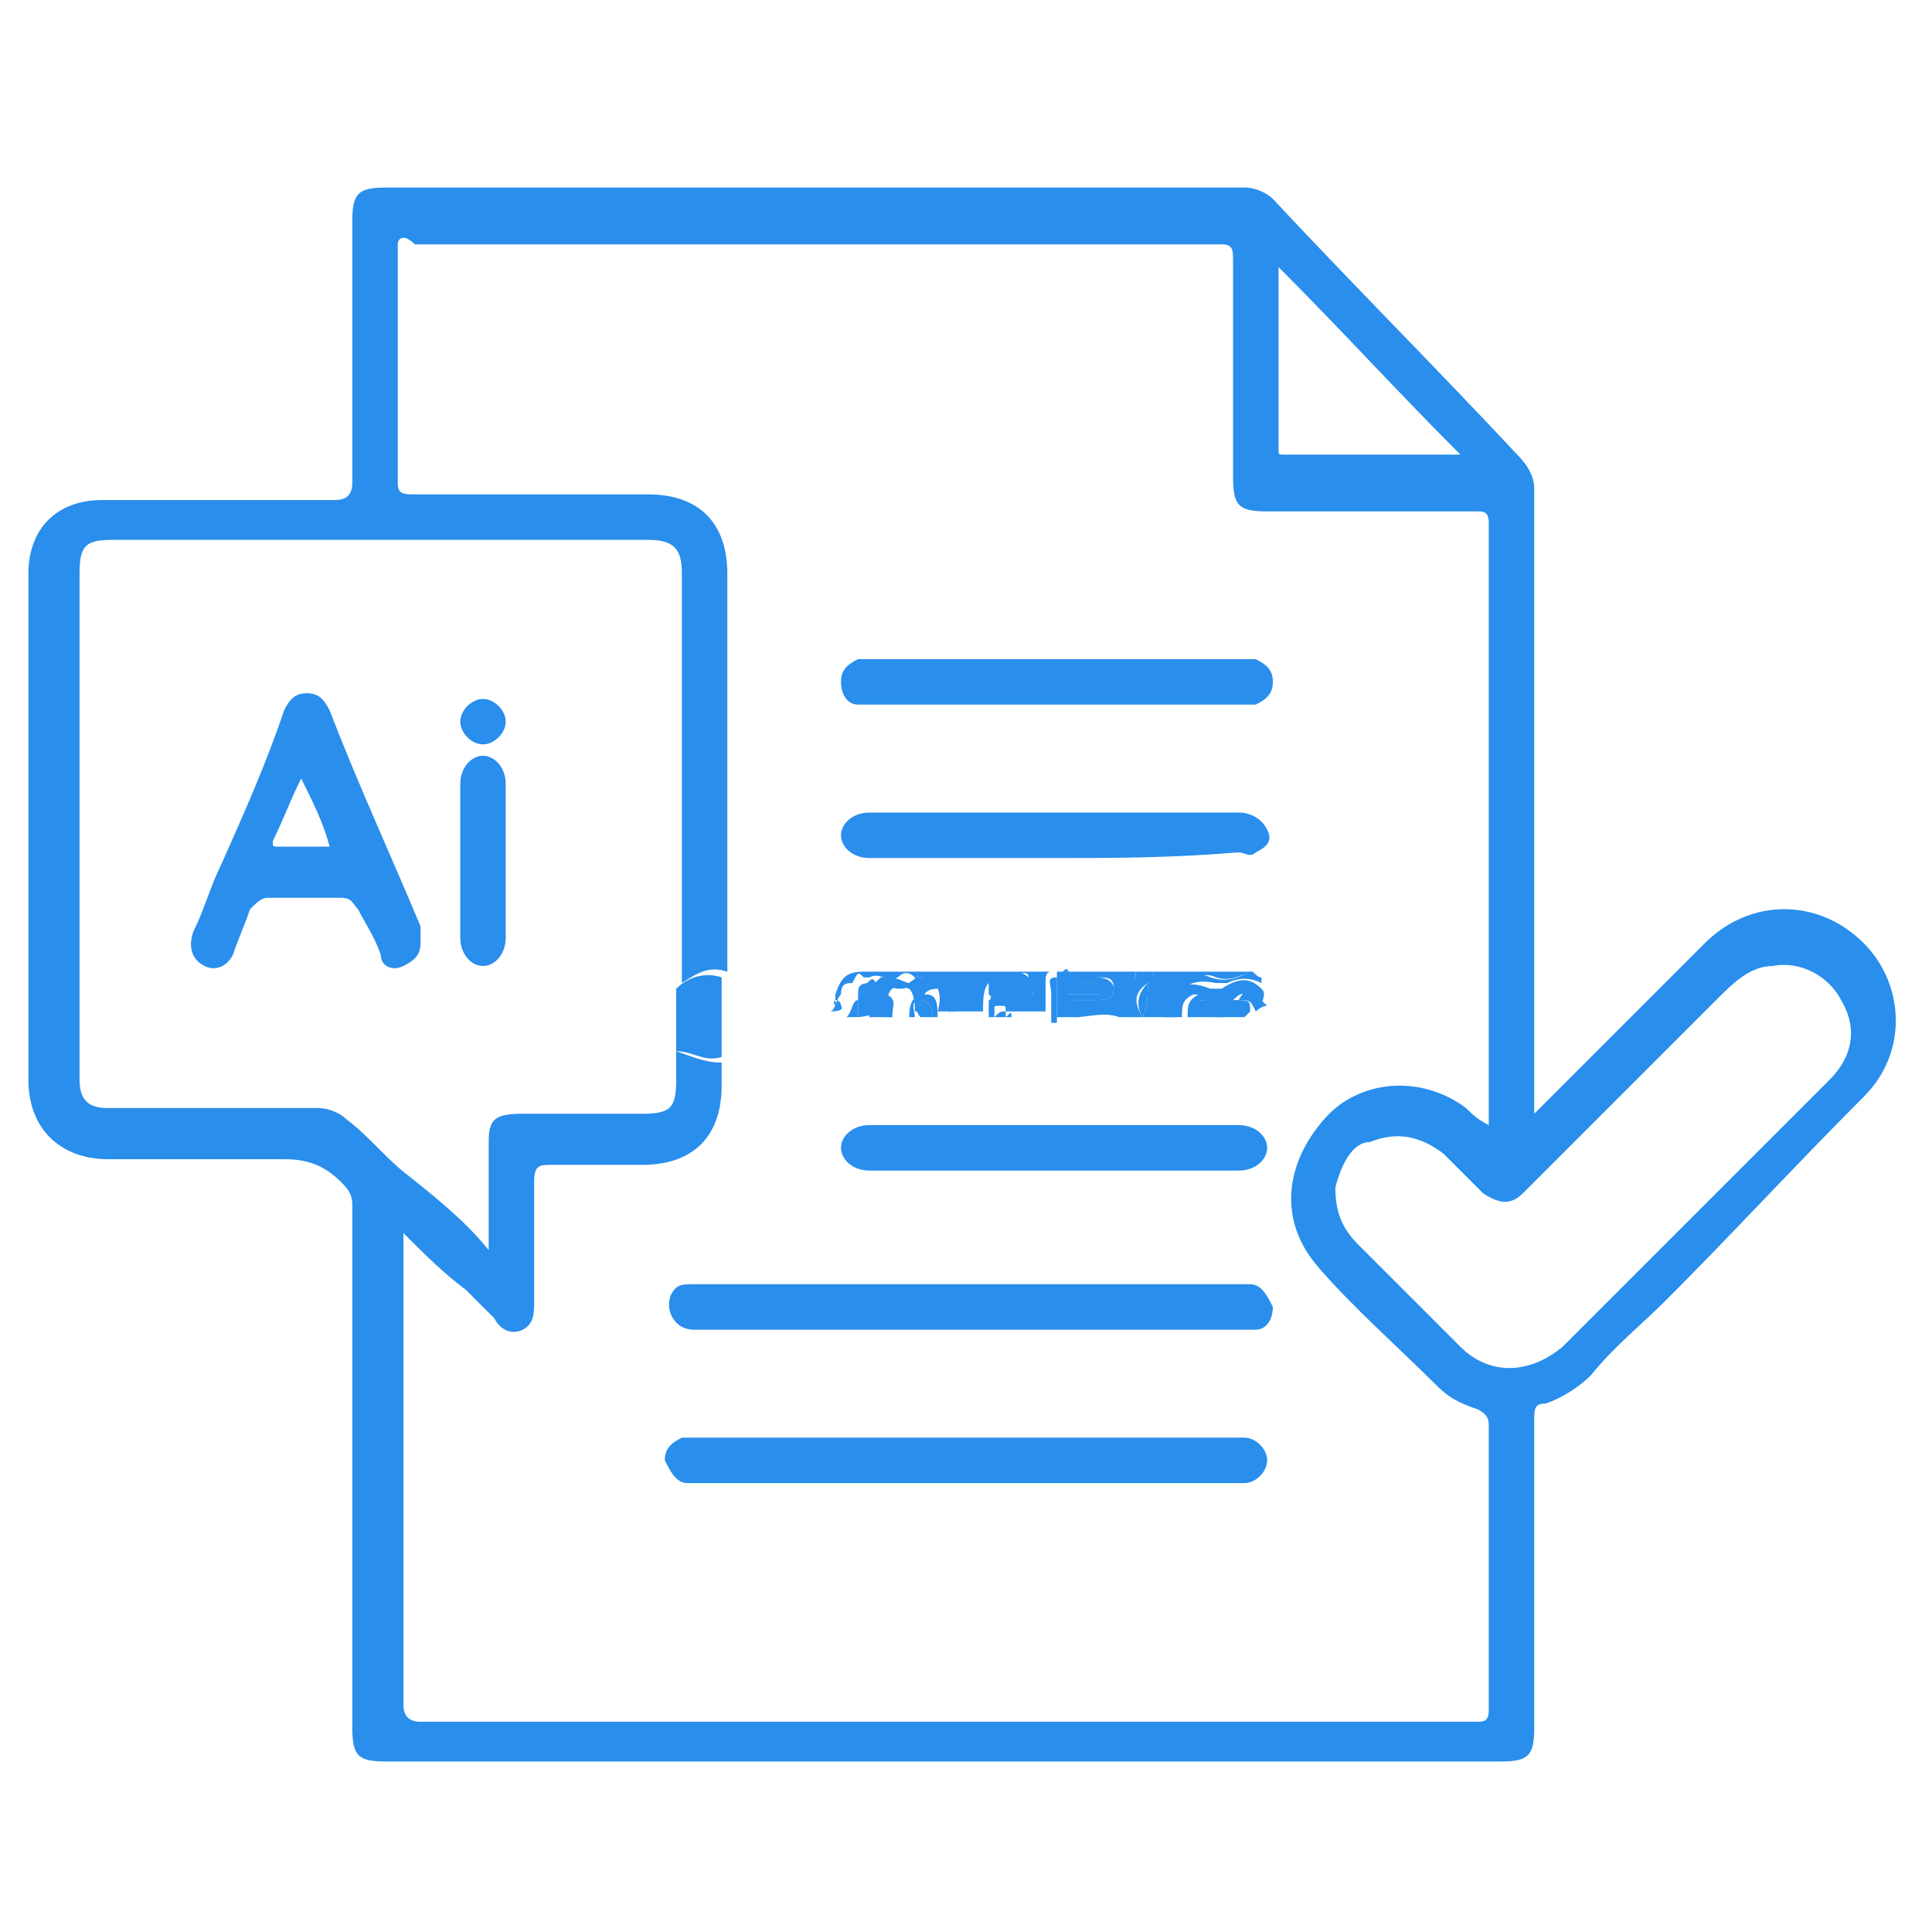 <?xml version="1.0" encoding="utf-8"?>
<!-- Generator: Adobe Illustrator 26.3.1, SVG Export Plug-In . SVG Version: 6.00 Build 0)  -->
<svg version="1.1" id="Layer_2" xmlns="http://www.w3.org/2000/svg" xmlns:xlink="http://www.w3.org/1999/xlink" x="0px" y="0px"
	 viewBox="0 0 34 34" style="enable-background:new 0 0 34 34;" xml:space="preserve">
<style type="text/css">
	.st0{fill:#298EEC;}
</style>
<g>
	<path class="st0" d="M27,19.6c0.4-0.4,0.8-0.8,1.2-1.2c0.6-0.6,1.2-1.2,1.8-1.8c0.8-0.8,2-0.8,2.8,0c0.7,0.7,0.8,1.9,0,2.7
		c-1.2,1.2-2.3,2.4-3.5,3.6c-0.4,0.4-0.9,0.8-1.3,1.3c-0.2,0.2-0.5,0.4-0.8,0.5C27,24.7,27,24.8,27,25c0,1.8,0,3.6,0,5.4
		c0,0.5-0.1,0.6-0.6,0.6c-6.5,0-13,0-19.6,0c-0.5,0-0.6-0.1-0.6-0.6c0-3.1,0-6.1,0-9.2c0-0.2-0.1-0.3-0.2-0.4
		c-0.3-0.3-0.6-0.4-1-0.4c-1,0-2.1,0-3.1,0c-0.8,0-1.4-0.5-1.4-1.4c0-3,0-5.9,0-8.9c0-0.8,0.5-1.3,1.3-1.3c1.4,0,2.7,0,4.1,0
		c0.2,0,0.3-0.1,0.3-0.3c0-1.5,0-3.1,0-4.6c0-0.5,0.1-0.6,0.6-0.6c5,0,10.1,0,15.1,0c0.2,0,0.4,0.1,0.5,0.2c1.4,1.5,2.9,3,4.3,4.5
		C26.9,8.2,27,8.4,27,8.6c0,3.5,0,6.9,0,10.4C27,19.2,27,19.4,27,19.6z M11.9,18.5c0.3,0.1,0.5,0.2,0.8,0.2c0,0.1,0,0.2,0,0.4
		c0,0.9-0.5,1.4-1.4,1.4c-0.5,0-1,0-1.6,0c-0.2,0-0.3,0-0.3,0.3c0,0.7,0,1.4,0,2.1c0,0.2,0,0.4-0.2,0.5c-0.2,0.1-0.4,0-0.5-0.2
		c-0.2-0.2-0.3-0.3-0.5-0.5c-0.4-0.3-0.7-0.6-1.1-1c0,0.1,0,0.2,0,0.3c0,2.7,0,5.3,0,8c0,0.2,0.1,0.3,0.3,0.3c2.9,0,5.8,0,8.7,0
		c3.3,0,6.6,0,9.9,0c0.1,0,0.2,0,0.2-0.2c0-1.7,0-3.4,0-5c0-0.1,0-0.2-0.2-0.3c-0.3-0.1-0.5-0.2-0.7-0.4c-0.7-0.7-1.5-1.4-2.1-2.1
		c-0.7-0.8-0.6-1.8,0.1-2.6c0.6-0.7,1.7-0.8,2.5-0.2c0.1,0.1,0.2,0.2,0.4,0.3c0-0.1,0-0.1,0-0.2c0-3.5,0-7,0-10.4
		c0-0.2-0.1-0.2-0.2-0.2c-1.2,0-2.5,0-3.7,0c-0.5,0-0.6-0.1-0.6-0.6c0-1.3,0-2.6,0-3.8c0-0.2,0-0.3-0.2-0.3c-4.7,0-9.5,0-14.2,0
		C7.1,4.1,7,4.2,7,4.3c0,1.4,0,2.8,0,4.2c0,0.2,0.1,0.2,0.3,0.2c1.4,0,2.7,0,4.1,0c0.9,0,1.4,0.5,1.4,1.4c0,0.9,0,1.9,0,2.8
		c0,1.4,0,2.8,0,4.2c-0.3-0.1-0.5,0-0.8,0.2c0-0.1,0-0.1,0-0.2c0-2.3,0-4.7,0-7c0-0.4-0.1-0.6-0.6-0.6c-3.1,0-6.3,0-9.4,0
		c-0.5,0-0.6,0.1-0.6,0.6c0,3,0,5.9,0,8.9c0,0.4,0.2,0.5,0.5,0.5c1.2,0,2.5,0,3.7,0c0.2,0,0.4,0.1,0.5,0.2c0.4,0.3,0.7,0.7,1.1,1
		c0.5,0.4,1,0.8,1.4,1.3c0,0,0,0,0-0.1c0-0.6,0-1.2,0-1.8c0-0.4,0.1-0.5,0.6-0.5c0.7,0,1.4,0,2.1,0c0.5,0,0.6-0.1,0.6-0.6
		C11.9,18.8,11.9,18.6,11.9,18.5z M23.5,20.9c0,0.4,0.1,0.7,0.4,1c0.6,0.6,1.2,1.2,1.8,1.8c0.5,0.5,1.2,0.5,1.8,0
		c0.5-0.5,1-1,1.5-1.5c1.1-1.1,2.1-2.1,3.2-3.2c0.4-0.4,0.5-0.9,0.2-1.4c-0.2-0.4-0.7-0.7-1.2-0.6c-0.4,0-0.7,0.3-1,0.6
		c-1.1,1.1-2.3,2.3-3.4,3.4c-0.2,0.2-0.4,0.2-0.7,0c-0.2-0.2-0.5-0.5-0.7-0.7c-0.4-0.3-0.8-0.4-1.3-0.2
		C23.8,20.1,23.6,20.5,23.5,20.9z M25.7,8c-1.1-1.1-2.1-2.2-3.2-3.3c0,1.1,0,2.2,0,3.2C22.5,8,22.5,8,22.6,8C23.6,8,24.6,8,25.7,8z"
		/>
	<path class="st0" d="M11.9,18.5c0-0.4,0-0.7,0-1.1c0.2-0.2,0.5-0.3,0.8-0.2c0,0.5,0,1,0,1.4C12.4,18.7,12.2,18.5,11.9,18.5z"/>
	<path class="st0" d="M17,26.1c-1.6,0-3.1,0-4.7,0c-0.1,0-0.1,0-0.2,0c-0.2,0-0.3-0.2-0.4-0.4c0-0.2,0.1-0.3,0.3-0.4
		c0.1,0,0.2,0,0.3,0c3.1,0,6.3,0,9.4,0c0.1,0,0.2,0,0.2,0c0.2,0,0.4,0.2,0.4,0.4c0,0.2-0.2,0.4-0.4,0.4c-0.1,0-0.1,0-0.2,0
		C20.1,26.1,18.5,26.1,17,26.1z"/>
	<path class="st0" d="M17,23.4c-1.6,0-3.2,0-4.8,0c-0.3,0-0.5-0.3-0.4-0.6c0.1-0.2,0.2-0.2,0.4-0.2c0.2,0,0.4,0,0.6,0
		c3,0,5.9,0,8.9,0c0.1,0,0.2,0,0.3,0c0.2,0,0.3,0.2,0.4,0.4c0,0.2-0.1,0.4-0.3,0.4c-0.1,0-0.2,0-0.2,0C20.1,23.4,18.6,23.4,17,23.4
		C17,23.4,17,23.4,17,23.4z"/>
	<path class="st0" d="M18.5,12.4c-1.1,0-2.1,0-3.2,0c-0.1,0-0.2,0-0.2,0c-0.2,0-0.3-0.2-0.3-0.4c0-0.2,0.1-0.3,0.3-0.4
		c0.1,0,0.2,0,0.3,0c2.1,0,4.3,0,6.4,0c0.1,0,0.2,0,0.3,0c0.2,0.1,0.3,0.2,0.3,0.4c0,0.2-0.1,0.3-0.3,0.4c-0.1,0-0.2,0-0.3,0
		C20.6,12.4,19.5,12.4,18.5,12.4z"/>
	<path class="st0" d="M18.5,19.8c1.1,0,2.2,0,3.3,0c0.3,0,0.5,0.2,0.5,0.4c0,0.2-0.2,0.4-0.5,0.4c-2.2,0-4.3,0-6.5,0
		c-0.3,0-0.5-0.2-0.5-0.4c0-0.2,0.2-0.4,0.5-0.4C16.3,19.8,17.4,19.8,18.5,19.8z"/>
	<path class="st0" d="M18.5,15.1c-1.1,0-2.2,0-3.2,0c-0.3,0-0.5-0.2-0.5-0.4c0-0.2,0.2-0.4,0.5-0.4c2.2,0,4.4,0,6.5,0
		c0.2,0,0.4,0.1,0.5,0.3c0.1,0.2,0,0.3-0.2,0.4c-0.1,0.1-0.2,0-0.3,0C20.6,15.1,19.6,15.1,18.5,15.1z"/>
	<path class="st0" d="M14.8,17.7C14.8,17.7,14.8,17.7,14.8,17.7c0,0,0-0.1-0.1-0.1c0,0,0,0,0-0.1c0.1-0.3,0.2-0.4,0.5-0.4
		c1.1,0,2.2,0,3.3,0c0,0,0,0,0,0c0,0,0,0,0,0c-0.1,0-0.1,0.1-0.1,0.2c0,0.2,0,0.3,0,0.5c0,0-0.1,0-0.1,0c-0.2,0-0.3,0-0.5,0
		c0,0,0,0-0.1,0c0-0.1,0-0.1-0.1-0.1c-0.1,0-0.1,0-0.2,0.1c0-0.1,0-0.1,0-0.2c0,0,0.1,0,0.1,0c0-0.1,0,0-0.1-0.1c0-0.1,0-0.1,0-0.2
		c-0.1,0.1-0.1,0.3-0.1,0.5c0,0-0.1,0-0.1,0c-0.2,0-0.3,0-0.5,0c-0.1,0-0.1,0-0.2,0c0.1-0.3,0-0.6-0.3-0.6c0,0-0.1,0-0.1,0
		c-0.1-0.1-0.2-0.1-0.3,0l0,0c-0.2,0.1-0.3-0.1-0.5,0c0,0-0.1,0-0.1,0c-0.1-0.1-0.1-0.1-0.2,0.1c0,0,0,0,0,0c-0.1,0-0.2,0-0.2,0.2
		l0,0c-0.1,0.1-0.1,0.3-0.2,0.3C14.9,17.8,14.8,17.7,14.8,17.7z M17.8,17.2c0.1,0,0.2,0,0.3,0C18.1,17.1,18,17.1,17.8,17.2z
		 M18.2,17.5C18.2,17.5,18.2,17.4,18.2,17.5C18.2,17.4,18.1,17.5,18.2,17.5C18.1,17.5,18.1,17.5,18.2,17.5
		C18.2,17.5,18.2,17.5,18.2,17.5z"/>
	<path class="st0" d="M22.2,17.4c0.1,0.1,0,0.2,0,0.3c-0.3-0.2-0.3-0.3-0.5-0.1c0.3,0,0.3,0,0.3,0.2c0,0,0,0-0.1,0.1
		c0,0-0.1,0-0.1,0c-0.1,0-0.3,0-0.4,0c0.1-0.3-0.2-0.4-0.4-0.4c-0.2,0.1-0.2,0.2-0.2,0.4c-0.1,0-0.1,0-0.2,0c0-0.5,0.2-0.7,0.7-0.5
		c0.1,0,0.2,0,0.2,0C21.8,17.2,22,17.2,22.2,17.4z"/>
	<path class="st0" d="M19.7,17.9c-0.3-0.1-0.5,0-0.8,0c0-0.1-0.1-0.2-0.1-0.3c0.2,0,0.3,0,0.5,0c0.1,0,0.3,0,0.3-0.2
		c0-0.2-0.1-0.2-0.3-0.2c-0.1,0-0.3,0.1-0.4-0.1c0.3,0,0.5,0,0.8,0c0.1,0,0.2,0,0.3,0c-0.1,0.2,0,0.5-0.1,0.8c0,0,0,0,0,0
		C19.8,17.9,19.8,17.9,19.7,17.9z"/>
	<path class="st0" d="M20.3,17.1c0.1,0,0.1,0,0.2,0c0.5,0,1.1,0,1.6,0c-0.2,0-0.4,0.2-0.7,0.1c-0.2-0.1-0.4,0-0.6,0.2
		c-0.1,0.2-0.1,0.4-0.2,0.5l0,0c-0.1,0-0.1,0-0.2,0c0,0,0,0,0,0C20.3,17.6,20.3,17.4,20.3,17.1z"/>
	<path class="st0" d="M20.7,17.9c-0.1,0-0.1,0-0.2,0c0.1-0.2,0-0.4,0.2-0.5c0.2-0.2,0.4-0.3,0.6-0.2c0.3,0.1,0.5,0,0.7-0.1
		c0.1,0,0.1,0.1,0.2,0.1c0,0,0,0.1,0,0.1c-0.2-0.1-0.4-0.1-0.6,0c-0.1,0-0.1,0-0.2,0C20.9,17.2,20.7,17.4,20.7,17.9z"/>
	<path class="st0" d="M18.9,17.1c0.1,0.1,0.3,0,0.4,0.1c0.2,0,0.3,0.1,0.3,0.2c0,0.2-0.2,0.2-0.3,0.2c-0.2,0-0.3,0-0.5,0
		c0,0-0.1-0.1-0.1-0.1c0.2,0,0.4,0,0.6,0c0.1,0,0.1,0,0.1-0.1c0-0.1-0.1-0.1-0.1-0.1c-0.1,0-0.3,0-0.4,0c-0.1,0-0.2,0-0.2-0.2
		c0,0,0,0,0,0C18.8,17.1,18.8,17.1,18.9,17.1C18.8,17.1,18.9,17.1,18.9,17.1C18.9,17.1,18.9,17.1,18.9,17.1z"/>
	<path class="st0" d="M21,17.9C21,17.9,21,17.9,21,17.9c-0.1-0.2,0-0.3,0.2-0.3c0.2,0,0.1,0.2,0.1,0.3c0,0,0,0,0,0
		C21.2,17.9,21.1,17.9,21,17.9z"/>
	<path class="st0" d="M15.7,17.9c0,0-0.1,0-0.1,0c-0.1,0-0.1,0-0.2,0c0,0,0,0-0.1,0c0-0.1,0-0.3,0.2-0.3
		C15.7,17.6,15.7,17.7,15.7,17.9z"/>
	<path class="st0" d="M16.2,17.9C16.1,17.9,16.1,17.9,16.2,17.9c-0.1-0.1-0.1-0.3,0-0.3c0.1,0,0.2,0.1,0.2,0.2c0,0,0,0.1,0,0.1
		c0,0,0,0,0,0C16.3,17.9,16.2,17.9,16.2,17.9z"/>
	<path class="st0" d="M15.1,17.9c-0.1,0-0.1,0-0.2,0c0,0,0,0,0,0c0.1-0.1,0.1-0.3,0.2-0.3C15.1,17.6,15.1,17.7,15.1,17.9z"/>
	<path class="st0" d="M7.4,16.6c0,0.2-0.1,0.3-0.3,0.4c-0.2,0.1-0.4,0-0.4-0.2c-0.1-0.3-0.3-0.6-0.4-0.8c-0.1-0.1-0.1-0.2-0.3-0.2
		c-0.4,0-0.9,0-1.3,0c-0.1,0-0.2,0.1-0.3,0.2c-0.1,0.3-0.2,0.5-0.3,0.8C4,17,3.8,17.1,3.6,17c-0.2-0.1-0.3-0.3-0.2-0.6
		c0.2-0.4,0.3-0.8,0.5-1.2c0.4-0.9,0.8-1.8,1.1-2.7c0.1-0.2,0.2-0.3,0.4-0.3c0.2,0,0.3,0.1,0.4,0.3c0.5,1.3,1.1,2.6,1.6,3.8
		C7.4,16.5,7.4,16.6,7.4,16.6z M5.3,13.7c-0.2,0.4-0.3,0.7-0.5,1.1c0,0.1,0,0.1,0.1,0.1c0.3,0,0.6,0,0.9,0
		C5.7,14.5,5.5,14.1,5.3,13.7z"/>
	<path class="st0" d="M8.9,15.2c0,0.4,0,0.9,0,1.3c0,0.3-0.2,0.5-0.4,0.5c-0.2,0-0.4-0.2-0.4-0.5c0-0.9,0-1.8,0-2.7
		c0-0.3,0.2-0.5,0.4-0.5c0.2,0,0.4,0.2,0.4,0.5C8.9,14.3,8.9,14.8,8.9,15.2C8.9,15.2,8.9,15.2,8.9,15.2z"/>
	<path class="st0" d="M8.5,12.3c0.2,0,0.4,0.2,0.4,0.4c0,0.2-0.2,0.4-0.4,0.4c-0.2,0-0.4-0.2-0.4-0.4C8.1,12.5,8.3,12.3,8.5,12.3z"
		/>
	<path class="st0" d="M14.7,17.6c0,0,0,0.1,0.1,0.1C14.6,17.7,14.7,17.6,14.7,17.6z"/>
	<path class="st0" d="M15.1,17.9c0-0.1,0-0.3,0-0.4c0,0,0,0,0,0c0.1,0,0.1-0.1,0.2-0.2c0,0,0,0,0,0c0.1,0,0.1,0,0.2-0.1
		c0,0,0.1,0,0.1,0c0.1,0,0.2,0.1,0.3,0.1c0.1,0,0.2,0,0.2-0.1c0,0,0,0,0,0c0.1,0,0.2,0,0.3,0c0,0,0.1,0,0.1,0
		c0.2,0.2,0.3,0.3,0.3,0.6c0,0-0.1,0-0.1,0c0-0.2,0-0.3-0.2-0.4c-0.2,0-0.3,0.1-0.3,0.4c0,0-0.1,0-0.1,0c0-0.1,0-0.3-0.1-0.4
		c-0.3-0.1-0.4,0-0.4,0.4C15.2,17.9,15.1,17.9,15.1,17.9z"/>
	<path class="st0" d="M18.6,17.1c0.1,0,0.1,0,0.2,0c0,0.1,0.1,0.2,0.2,0.2c0.1,0,0.3,0,0.4,0c0.1,0,0.1,0,0.1,0.1
		c0,0.1-0.1,0.1-0.1,0.1c-0.2,0-0.4,0-0.6,0c-0.1,0-0.1,0.1-0.2,0C18.6,17.4,18.6,17.3,18.6,17.1C18.6,17.1,18.6,17.1,18.6,17.1z"/>
	<path class="st0" d="M18.6,17.2c0,0.1,0,0.2,0,0.4c0,0.1,0,0.2,0,0.4c0,0-0.1,0-0.1,0c0-0.2,0-0.3,0-0.5
		C18.5,17.3,18.4,17.2,18.6,17.2z"/>
	<path class="st0" d="M16.7,17.9c0.1-0.3-0.1-0.4-0.3-0.6C16.7,17.3,16.8,17.5,16.7,17.9C16.7,17.9,16.7,17.9,16.7,17.9z"/>
	<path class="st0" d="M17.5,17.9c0,0-0.1,0-0.1,0c0-0.2,0-0.3,0.1-0.5c0.1,0,0,0.1,0,0.2c0,0,0,0.1,0,0.1
		C17.5,17.7,17.5,17.8,17.5,17.9C17.5,17.8,17.5,17.8,17.5,17.9z"/>
	<path class="st0" d="M16,17.3c0,0.1-0.1,0.1-0.2,0.1c-0.1,0-0.2-0.1-0.3-0.1C15.7,17.1,15.9,17.3,16,17.3z"/>
	<path class="st0" d="M17.8,17.2c0.1-0.1,0.2-0.1,0.3,0C18.1,17.3,18,17.3,17.8,17.2z"/>
	<path class="st0" d="M15.3,17.3c0,0.1-0.1,0.2-0.2,0.2C15.1,17.4,15.1,17.3,15.3,17.3z"/>
	<path class="st0" d="M16.3,17.3c-0.1,0-0.2,0-0.3,0C16.1,17.2,16.2,17.2,16.3,17.3z"/>
	<path class="st0" d="M15.4,17.3c-0.1,0-0.1,0-0.2,0.1C15.3,17.2,15.4,17.2,15.4,17.3z"/>
	<path class="st0" d="M17.5,17.9C17.5,17.8,17.5,17.8,17.5,17.9c0.1-0.1,0.1-0.1,0.2-0.1c0,0,0,0.1,0,0.1
		C17.6,17.9,17.6,17.9,17.5,17.9z"/>
	<path class="st0" d="M17.7,17.9C17.7,17.8,17.7,17.8,17.7,17.9c0.1-0.1,0.1-0.1,0.1,0C17.8,17.9,17.7,17.9,17.7,17.9z"/>
	<path class="st0" d="M17.6,17.7c0,0,0-0.1,0-0.1C17.6,17.6,17.7,17.6,17.6,17.7C17.7,17.7,17.6,17.7,17.6,17.7z"/>
	<path class="st0" d="M18.2,17.5C18.2,17.5,18.2,17.5,18.2,17.5C18.1,17.5,18.1,17.5,18.2,17.5C18.1,17.5,18.2,17.4,18.2,17.5
		C18.2,17.4,18.2,17.5,18.2,17.5z"/>
	<path class="st0" d="M20.1,17.9c-0.1,0-0.1,0-0.2,0c0-0.3,0-0.5,0.1-0.8c0.1,0,0.2,0,0.3,0c0,0.3,0.1,0.5,0.1,0.8
		C20.3,17.9,20.2,17.9,20.1,17.9c0.1-0.2,0.1-0.4,0.1-0.6C19.9,17.5,20,17.7,20.1,17.9z"/>
	<path class="st0" d="M18.6,17.9c0-0.1,0-0.2,0-0.4c0.1,0,0.1,0,0.2,0c0,0,0,0.1,0.1,0.1c0,0.1,0.1,0.2,0.1,0.3
		C18.8,17.9,18.7,17.9,18.6,17.9z"/>
	<path class="st0" d="M22.1,17.8c-0.1-0.2-0.1-0.2-0.3-0.2c0.1-0.2,0.2-0.2,0.5,0.1C22.2,17.7,22.1,17.8,22.1,17.8z"/>
	<path class="st0" d="M21.3,17.9c0-0.1,0-0.3-0.1-0.3c-0.2,0-0.2,0.1-0.2,0.3c0,0-0.1,0-0.1,0c0-0.2,0-0.3,0.2-0.4
		c0.2-0.1,0.4,0.1,0.4,0.4C21.4,17.9,21.4,17.9,21.3,17.9z"/>
	<path class="st0" d="M20.1,17.9c-0.1-0.2-0.1-0.4,0.1-0.6C20.2,17.5,20.2,17.7,20.1,17.9C20.1,17.9,20.1,17.9,20.1,17.9z"/>
	<path class="st0" d="M15.2,17.9c0-0.3,0.2-0.5,0.4-0.4c0.2,0.1,0.1,0.2,0.1,0.4c0,0-0.1,0-0.1,0c0-0.1,0-0.3-0.2-0.3
		c-0.2,0-0.2,0.1-0.2,0.3C15.3,17.9,15.3,17.9,15.2,17.9z"/>
	<path class="st0" d="M16,17.9c0-0.3,0.1-0.4,0.3-0.4c0.2,0,0.2,0.2,0.2,0.4c0,0-0.1,0-0.1,0c0,0,0-0.1,0-0.1c0-0.1-0.1-0.2-0.2-0.2
		c-0.2,0-0.1,0.2-0.1,0.3C16.1,17.9,16,17.9,16,17.9z"/>
	<path class="st0" d="M18.7,17.1C18.7,17,18.7,17,18.7,17.1c0.1-0.1,0.1,0,0.1,0C18.8,17.1,18.8,17.1,18.7,17.1z"/>
</g>
</svg>
